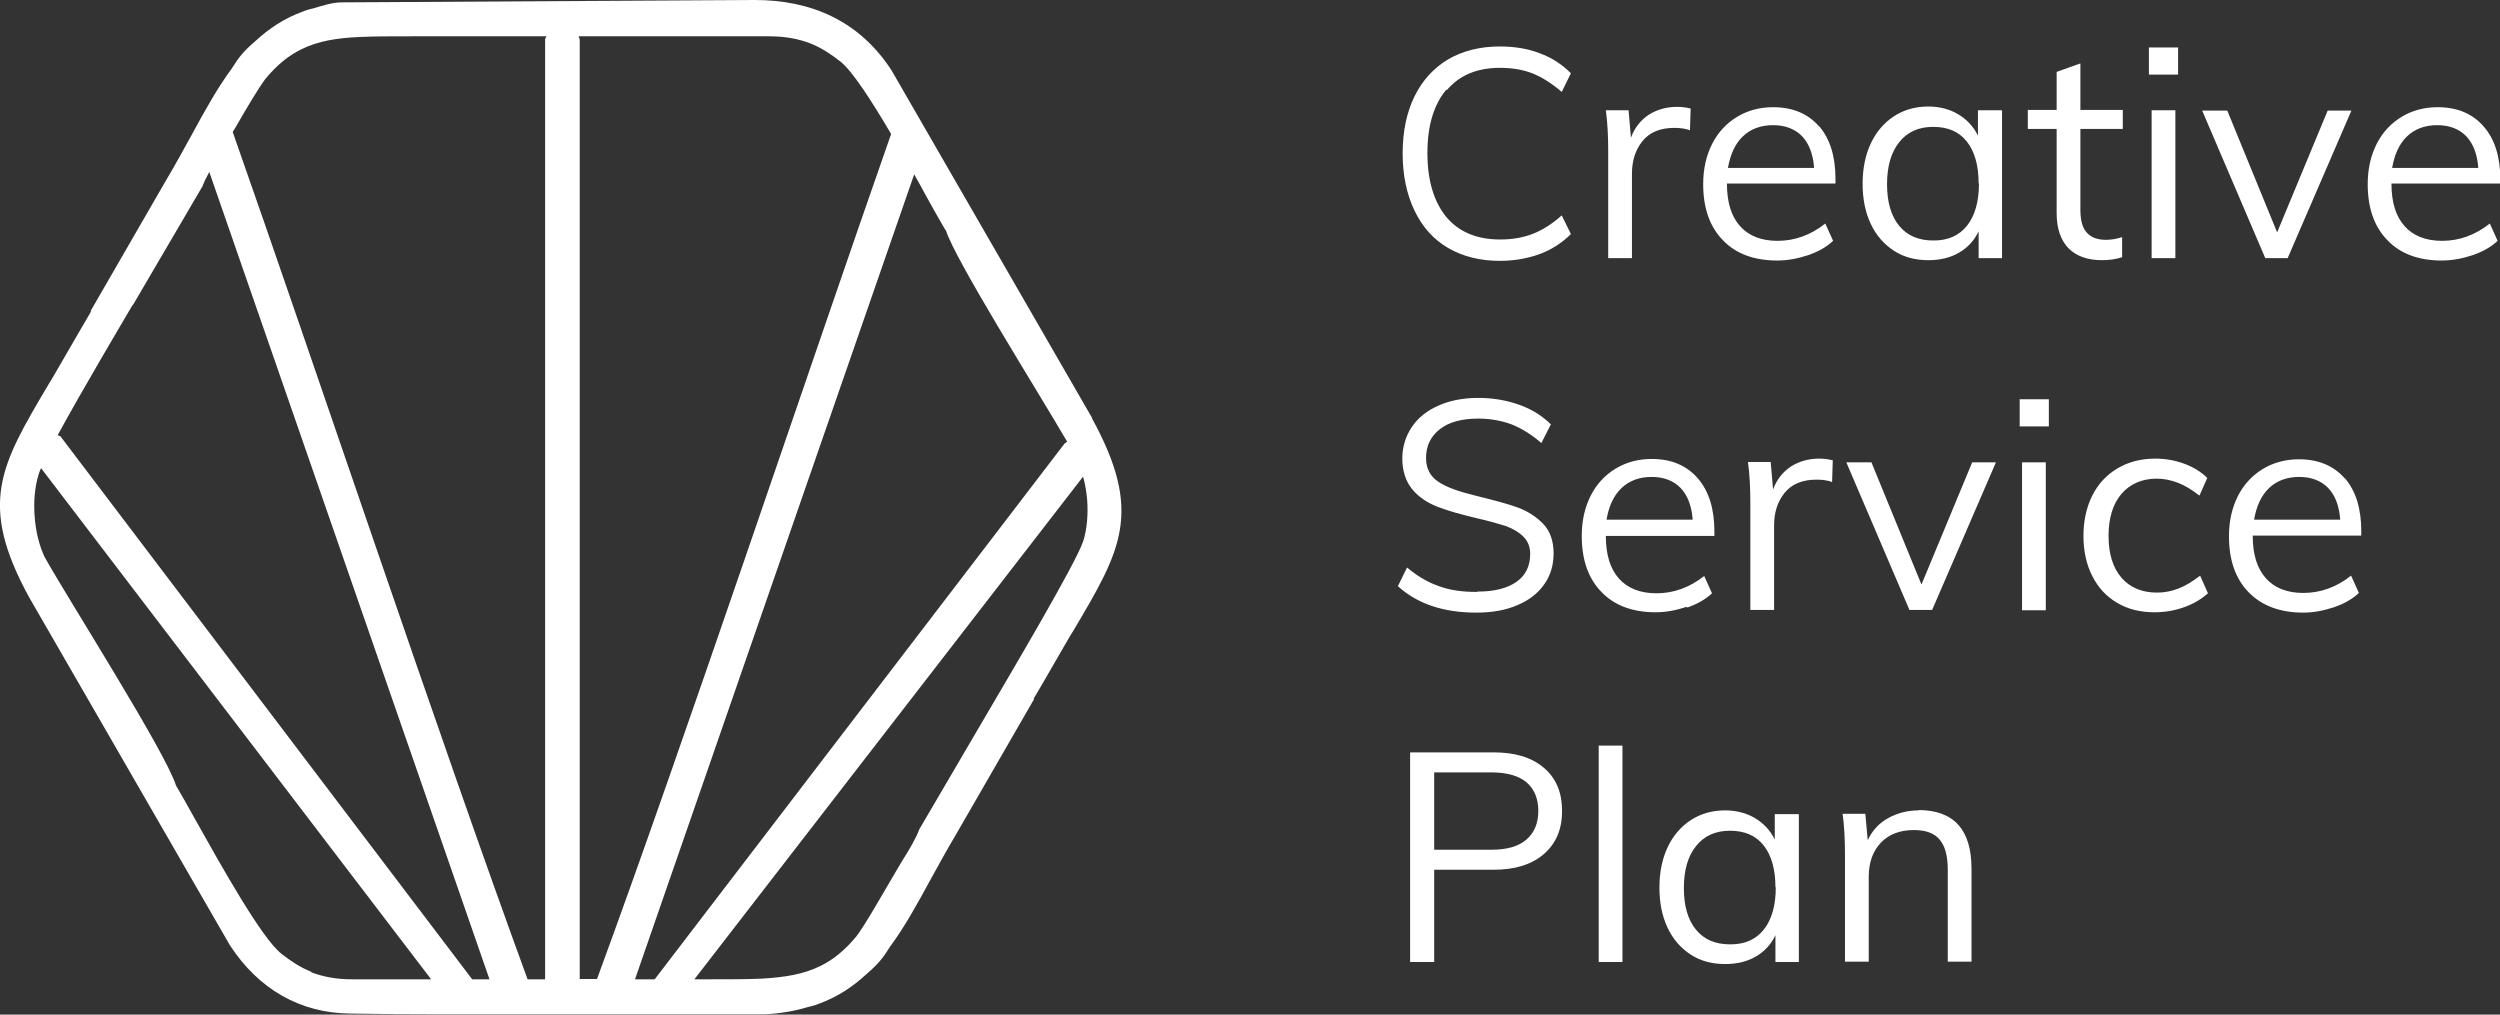 <?xml version="1.0" encoding="UTF-8"?>
<svg id="b" xmlns="http://www.w3.org/2000/svg" version="1.1" viewBox="0 0 73.7 29.91">
  <rect x="0" y="0" width="73.7" height="29.91" fill="#333333" stroke="none"/>
  <!-- Generator: Adobe Illustrator 29.5.1, SVG Export Plug-In . SVG Version: 2.1.0 Build 141)  -->
  <path id="c" d="M42.64,2.64c-.37.44-.56,1.06-.56,1.87s.19,1.44.56,1.89c.37.44.9.66,1.58.66.35,0,.66-.05.95-.16.29-.11.58-.29.87-.55l.27.55c-.26.26-.57.46-.92.59-.36.13-.75.2-1.18.2-.58,0-1.09-.13-1.52-.38s-.76-.62-.99-1.1c-.23-.48-.35-1.04-.35-1.69s.12-1.21.35-1.68c.23-.47.56-.83.99-1.09.43-.25.94-.38,1.52-.38.43,0,.82.06,1.18.2.36.13.66.33.92.59l-.27.55c-.29-.25-.59-.44-.87-.55-.29-.11-.6-.16-.95-.16-.68,0-1.2.22-1.57.66l-.01-.02ZM47.41,7.61h.7v-2.49c0-.38.1-.7.31-.96.21-.26.52-.39.94-.39.17,0,.33.02.46.07l.02-.64c-.12-.03-.25-.05-.4-.05-.31,0-.59.08-.83.23-.24.16-.42.38-.53.68l-.07-.81h-.67c.05.36.07.77.07,1.22,0,0,0,3.14,0,3.14ZM53.62,3.71c.33.38.49.9.49,1.57v.13h-3.2c0,.56.13.97.39,1.26.25.28.62.43,1.1.43.51,0,.98-.17,1.41-.51l.23.51c-.19.18-.44.32-.73.42-.3.1-.6.16-.92.16-.68,0-1.22-.2-1.6-.6-.39-.4-.58-.95-.58-1.65,0-.45.09-.84.26-1.18.17-.34.42-.61.73-.8.31-.19.67-.29,1.07-.29.58,0,1.03.19,1.36.57l-.01-.02ZM53.48,4.95c-.03-.41-.15-.72-.36-.94-.21-.21-.49-.32-.85-.32s-.66.11-.89.33c-.23.22-.37.53-.44.93,0,0,2.54,0,2.54,0ZM58.33,3.25h.69v4.36h-.69v-.79c-.13.27-.32.48-.58.63-.26.15-.56.22-.9.22-.39,0-.73-.09-1.02-.28s-.52-.45-.68-.79-.24-.73-.24-1.18.08-.85.24-1.19c.16-.34.39-.61.68-.8.29-.19.63-.29,1.01-.29.34,0,.64.08.89.23s.45.36.58.63v-.75h.02ZM58.33,5.41c0-.54-.12-.95-.35-1.24s-.56-.43-.99-.43-.76.15-1,.45c-.24.3-.36.71-.36,1.24s.12.94.36,1.23.57.43,1.01.43.76-.15.99-.44c.23-.29.35-.71.35-1.24h-.01ZM62.56,7.59v-.6c-.15.05-.31.08-.47.08-.24,0-.43-.06-.56-.2-.13-.13-.2-.36-.2-.68v-2.39h1.25v-.56h-1.25v-1.37l-.7.25v1.12h-.85v.56h.85v2.48c0,.46.12.8.35,1.04.23.23.56.35.98.35.23,0,.43-.03.61-.09l-.01.01ZM64.13,7.61V3.25h-.7v4.36h.7ZM64.21,1.4h-.86v.8h.86v-.8ZM67.44,7.61l1.88-4.35h-.7l-1.49,3.59-1.47-3.59h-.74l1.86,4.35h.67-.01ZM73.7,5.41h-3.2c0,.56.13.97.39,1.26.25.28.62.43,1.1.43.51,0,.98-.17,1.41-.51l.23.51c-.19.18-.44.32-.73.42-.3.1-.6.16-.92.16-.68,0-1.22-.2-1.6-.6-.39-.4-.58-.95-.58-1.65,0-.45.09-.84.26-1.18.17-.34.42-.61.73-.8.31-.19.67-.29,1.07-.29.58,0,1.03.19,1.36.57.33.38.49.9.49,1.57v.13l-.01-.02ZM73.06,4.95c-.03-.41-.15-.72-.36-.94-.21-.21-.49-.32-.85-.32s-.66.11-.89.33c-.23.22-.37.53-.44.93h2.54ZM43.53,17.45c-.42,0-.79-.05-1.11-.17-.32-.11-.63-.29-.94-.55l-.27.55c.57.52,1.34.78,2.31.78.46,0,.87-.07,1.21-.22.34-.14.61-.35.79-.61.19-.26.28-.57.28-.92s-.1-.65-.3-.86-.46-.38-.76-.49-.72-.22-1.25-.35c-.49-.12-.86-.25-1.09-.41-.24-.16-.36-.39-.36-.7,0-.36.14-.64.41-.85s.65-.31,1.13-.31c.35,0,.68.06.98.17.3.12.59.3.88.55l.28-.55c-.25-.25-.57-.45-.94-.58s-.77-.2-1.2-.2c-.45,0-.85.08-1.18.23-.34.15-.6.36-.78.63s-.28.58-.28.93.1.67.29.9c.19.23.44.4.75.52s.7.23,1.17.34c.35.08.63.16.85.23.21.08.38.18.51.31.13.13.2.3.2.51,0,.35-.13.63-.4.82s-.65.29-1.15.29l-.03.01ZM49.72,17.89c-.3.1-.6.16-.91.16-.68,0-1.22-.2-1.6-.6-.39-.4-.58-.95-.58-1.65,0-.45.09-.84.26-1.18s.42-.61.73-.8c.31-.19.67-.29,1.07-.29.58,0,1.03.19,1.36.57s.49.9.49,1.57v.13h-3.2c0,.56.13.97.39,1.26.25.28.62.43,1.1.43.51,0,.98-.17,1.41-.51l.23.51c-.19.18-.44.32-.73.42l-.02-.02ZM47.36,15.32h2.54c-.03-.41-.15-.72-.36-.94-.21-.21-.49-.32-.85-.32s-.66.11-.89.33-.37.53-.44.93ZM52.8,13.75c-.24.16-.42.38-.53.68l-.07-.81h-.67c.05.36.07.77.07,1.22v3.14h.7v-2.49c0-.38.1-.7.31-.96.21-.26.52-.39.94-.39.17,0,.33.02.46.07l.02-.64c-.12-.03-.25-.05-.4-.05-.31,0-.59.08-.83.23ZM56.64,17.22l-1.47-3.59h-.74l1.86,4.35h.67l1.88-4.35h-.7l-1.49,3.59h-.01ZM59.54,12.57h.86v-.8h-.86v.8ZM59.61,17.99h.7v-4.36h-.7v4.36ZM63.57,14.11c.21,0,.42.04.63.12s.42.21.64.38l.23-.52c-.18-.18-.41-.32-.68-.42s-.56-.15-.85-.15c-.43,0-.8.1-1.12.29s-.57.46-.74.8c-.17.34-.26.74-.26,1.19s.09.85.26,1.18c.17.34.41.6.73.79s.68.28,1.11.28c.3,0,.59-.05.87-.15s.51-.24.7-.41l-.23-.52c-.22.17-.43.3-.64.38s-.41.12-.63.12c-.45,0-.8-.15-1.05-.44s-.38-.7-.38-1.23.13-.95.38-1.24.6-.45,1.05-.45h-.02ZM69.12,14.09c.33.38.49.9.49,1.57v.13h-3.2c0,.56.13.97.39,1.26.25.28.62.43,1.1.43.51,0,.98-.17,1.41-.51l.23.51c-.19.18-.44.32-.73.42-.3.1-.6.16-.91.16-.68,0-1.22-.2-1.61-.6s-.58-.95-.58-1.65c0-.45.09-.84.26-1.18.17-.34.42-.61.73-.8.31-.19.67-.29,1.07-.29.58,0,1.03.19,1.36.57l-.01-.02ZM68.99,15.32c-.03-.41-.15-.72-.36-.94-.21-.21-.49-.32-.85-.32s-.66.11-.89.33c-.23.22-.37.53-.44.93,0,0,2.54,0,2.54,0ZM45.52,22.64c.36.31.53.73.53,1.27s-.18.96-.54,1.27c-.36.31-.85.46-1.48.46h-1.75v2.72h-.71v-6.18h2.46c.64,0,1.13.15,1.49.46ZM45.35,23.91c0-.37-.12-.65-.35-.85-.23-.19-.58-.29-1.03-.29h-1.69v2.28h1.69c.46,0,.8-.1,1.03-.3.23-.2.35-.48.35-.85v.01ZM47.13,28.36h.7v-6.38h-.7v6.38ZM52.34,24h.69v4.36h-.69v-.79c-.13.27-.32.48-.58.63-.26.15-.56.22-.9.22-.39,0-.73-.09-1.02-.28s-.52-.45-.68-.79-.24-.73-.24-1.18.08-.85.24-1.19.39-.61.68-.8c.29-.19.63-.29,1.01-.29.34,0,.64.08.89.23s.45.36.58.63v-.75h.02ZM52.34,26.16c0-.54-.12-.95-.35-1.24-.23-.29-.56-.43-.99-.43s-.76.15-1,.45c-.24.3-.36.71-.36,1.24s.12.94.36,1.23c.24.29.57.43,1.01.43s.76-.15.99-.44c.23-.29.35-.71.35-1.24h-.01ZM56.57,23.89c-.34,0-.64.08-.91.23s-.47.37-.6.65l-.07-.78h-.67c.05.36.07.77.07,1.22v3.14h.7v-2.5c0-.42.12-.76.36-1.01s.57-.37.97-.37c.35,0,.6.09.76.28s.24.48.24.89v2.71h.7v-2.74c0-1.15-.52-1.73-1.57-1.73l.02.01ZM32.2,12.33l-5.92-10.26c-.95-1.46-2.37-2.07-4.03-2.07l-12.18.07c-.27,0-.54.09-.81.17-.13.03-.24.06-.33.1-.55.2-1,.5-1.4.87-.35.3-.5.49-.69.8-.43.58-.8,1.25-1.18,1.95-.24.43-.48.88-.75,1.33l-2.24,3.88h.02c-.11.19-.21.37-.32.55l-.44.76c-.21.36-.36.63-.51.87C.01,13.73-.65,14.85.86,17.61l5.92,10.26c.85,1.3,2.07,1.99,3.53,2.01,1.75.03,3.46.02,5.21.02h7.05c.41-.02.84-.09,1.24-.21.13-.03.24-.06.33-.1.55-.2,1-.5,1.4-.87.35-.3.5-.49.69-.8.43-.58.8-1.25,1.18-1.95.24-.43.48-.88.75-1.33l2.33-4.04h-.02l.23-.39.44-.76c.21-.36.36-.63.51-.87,1.4-2.36,2.06-3.48.54-6.25h.01ZM27.88,6.78c.29.9,2.59,4.55,3.58,6.24-.03.02-.05.04-.08.06l-12.08,15.79h-.58L26.95,5.14c.13.23.26.46.37.67.22.4.41.73.55.97h.01ZM22.67,1.07c.5,0,.88.08,1.22.21.33.13.61.32.88.53.35.27.93,1.17,1.5,2.14-2.39,6.82-6.12,17.98-8.67,24.91h-.51V1.17l-.03-.1h5.61ZM3.92,8.99l2.05-3.5c.04-.12.12-.27.2-.42l8.26,23.8h-.51L1.78,12.86s-.05-.02-.08-.03c.7-1.29,1.84-3.21,2.21-3.84h.01ZM9.18,28.65c-.33-.13-.61-.32-.88-.53-.58-.45-1.77-2.58-2.56-3.99-.22-.4-.41-.73-.55-.97-.32-1.01-3.14-5.43-3.87-6.73-.16-.33-.27-.77-.3-1.22-.03-.41,0-.84.12-1.23.01-.04.04-.11.07-.18l11.5,15.07h-2.32c-.5,0-.88-.08-1.22-.21l.01-.01ZM15.55,28.86c-2.55-6.96-6.29-18.15-8.69-24.97l.08-.13c.35-.6.62-1.07.88-1.43.34-.41.68-.69,1.07-.88.49-.24,1.03-.33,1.72-.36.44-.02.96-.02,1.59-.02h3.91l-.04.08v27.72h-.51l-.01-.01ZM31.93,15.96c-.2.63-2.26,4.1-2.78,4.99l-2.05,3.5c-.09.25-.3.61-.48.89l-.12.2-.37.63c-.35.6-.62,1.07-.88,1.43-.34.41-.68.69-1.07.88-.49.24-1.03.33-1.72.37-.44.02-.96.02-1.59.02h-.4l11.46-14.82c.06.22.1.45.12.69.03.41,0,.84-.12,1.23v-.01Z" fill="currentColor" style="color: white;"/>
</svg>